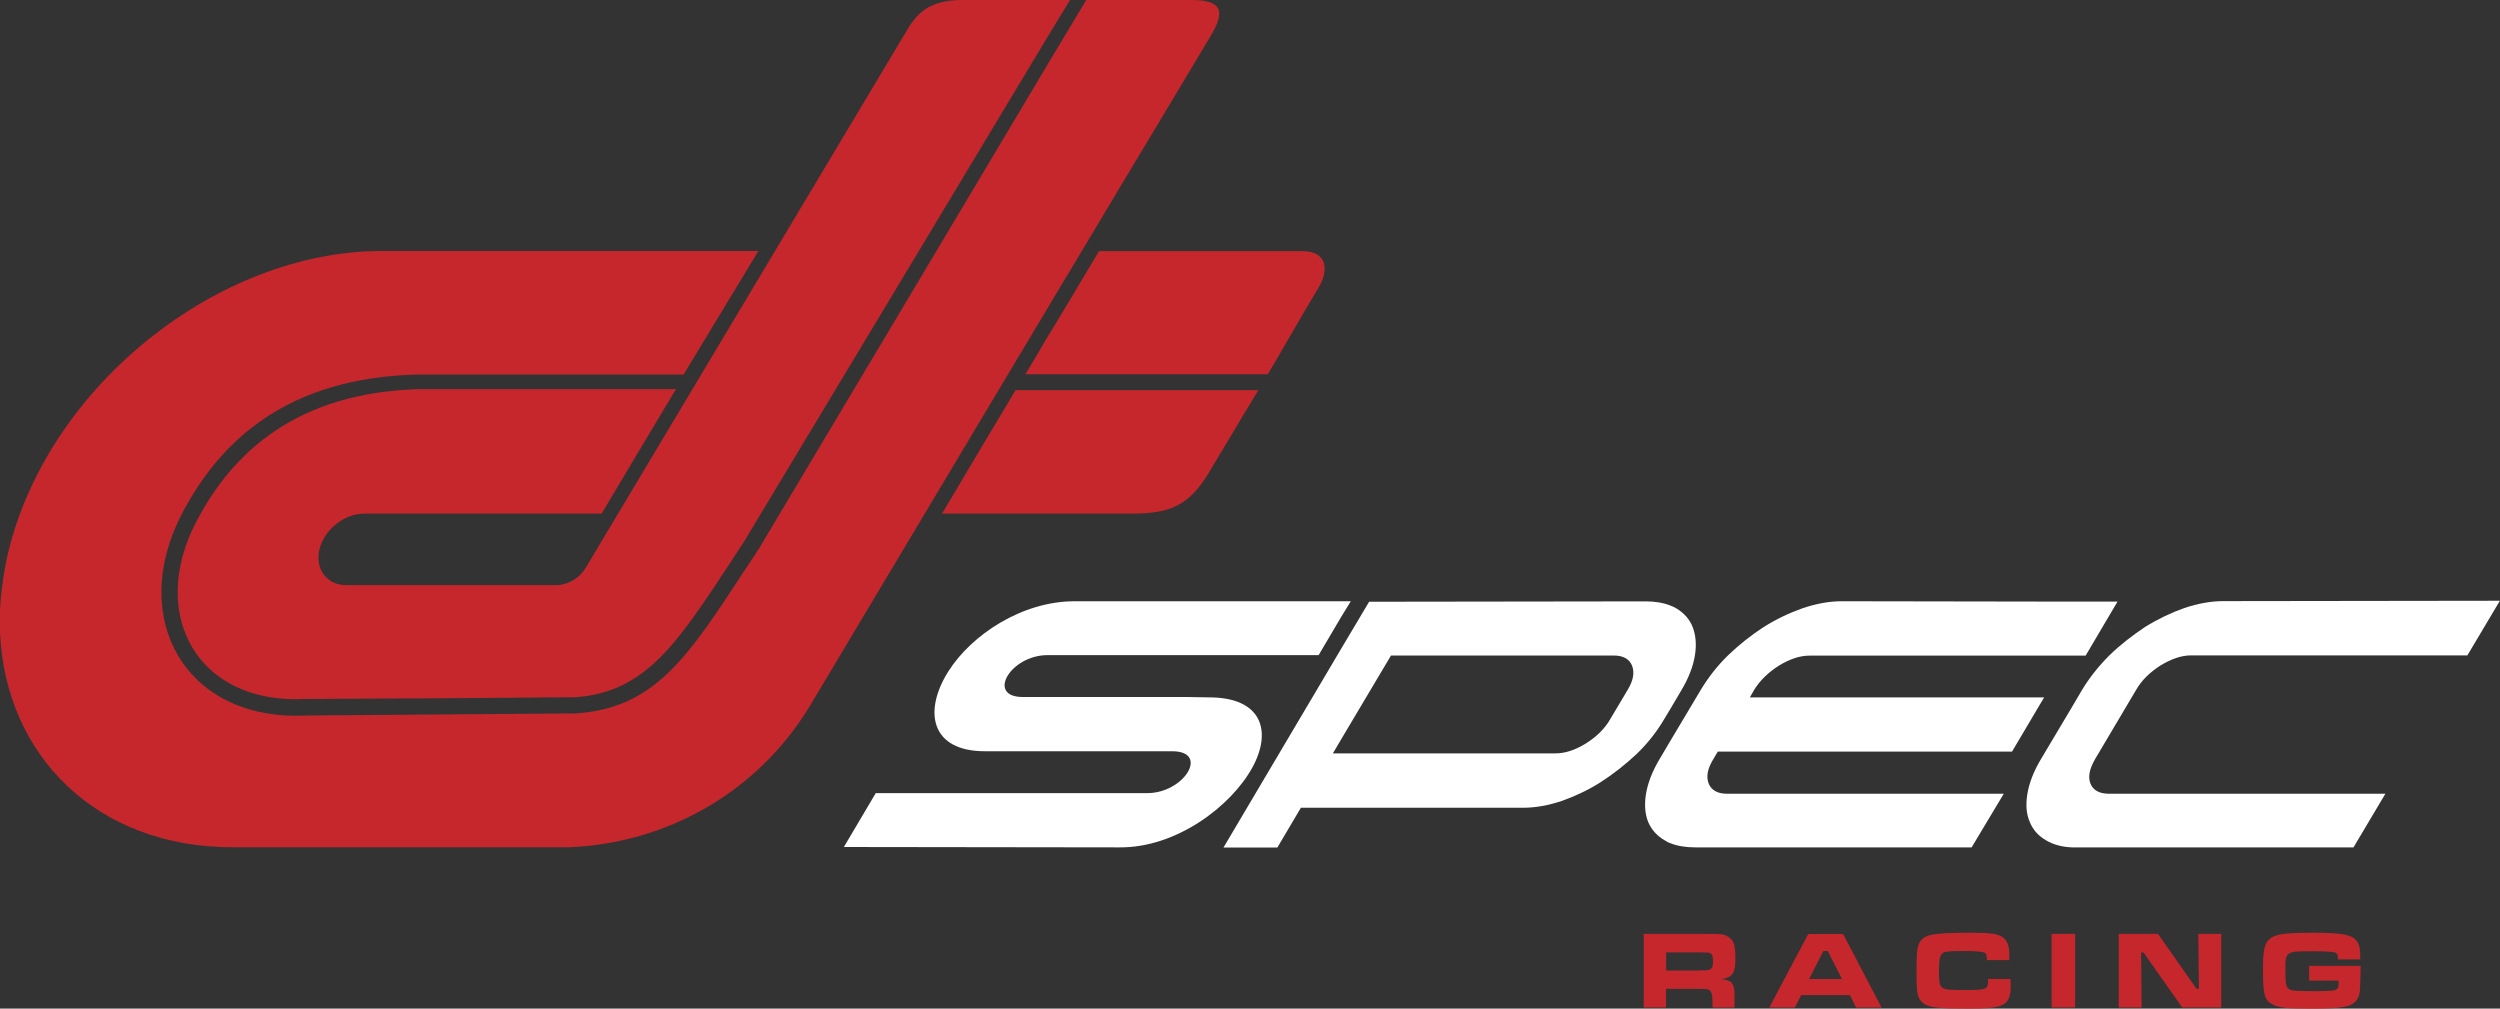 <svg enable-background="new 0 0 2000 806.9" viewBox="0 0 2000 806.9" xmlns="http://www.w3.org/2000/svg"><rect x="0" y="0" width="2000" height="806.9" fill="#333333" stroke="none"/><g clip-rule="evenodd" fill-rule="evenodd"><path d="m1336.3 567.1 8.8-14.9c5.8-9.7 9.4-19.1 10.8-27.7s.8-16-1.7-22.7c-2.5-6.4-6.9-11.4-13.3-15.2-1.4-.8-3-1.6-4.7-2.2-5.5-2.2-12.2-3.3-19.6-3.3l-221.3.3-21.9 36.8-94.6 159.8h43.1l18.8-31.8h177.9c9.7 0 20.2-1.9 31-5.5 10.8-3.9 21.3-8.8 31.3-15.2 10.2-6.6 19.6-14.1 28.5-22.4 8.9-8.6 16-17.7 21.9-27.7zm-34.3-15-13.8 23.2c-4.4 7.7-11 14.1-19.4 19.4-8.6 5.3-16.6 8-24.4 8h-178.1l7.2-12.2 39.3-66.1h178.1c7.7 0 12.5 2.8 14.7 8 2.2 5.6 1.1 12-3.6 19.7z" fill="#fff"/><path d="m1370.6 607.4c-4.7 7.7-5.8 14.1-3.6 19.6 2.2 5.3 7.2 8 14.7 8h221.3l-25.7 42.9h-221c-7.7 0-14.4-1.1-19.9-3.3-1.7-.5-3.1-1.4-4.4-2.2-6.4-3.6-10.8-8.6-13.5-14.9-2.5-6.4-3.1-13.8-1.7-22.4s5-18 10.8-27.7l8.8-14.9 24.1-40.4c5.8-9.7 13-19.1 21.8-27.7 8.9-8.6 18.3-16 28.5-22.7 10.2-6.4 20.7-11.4 31.5-15.2 10.8-3.6 21-5.5 31-5.5l184.5.3h36.2l-25.5 43.2h-221c-7.7 0-15.8 2.8-24.4 8-8.6 5.5-15.2 11.9-19.9 19.6l-3.3 5.8h235.4l-25.7 43.4h-235.4z" fill="#fff"/><path d="m1676 607.4c-4.4 7.7-5.8 14.1-3.6 19.6 2.2 5.3 7.2 8 14.9 8h221l-25.5 42.9h-225.2c-8-.3-14.9-2.2-20.5-5.5-6.4-3.6-10.8-8.6-13.3-14.9-2.8-6.4-3.3-13.8-1.9-22.4s5-18 10.8-27.7l24.9-41.8 8-13.6c5.8-9.7 13.3-19.1 21.9-27.7 8.8-8.6 18.5-16 28.5-22.7 10.3-6.4 20.8-11.4 31.5-15.2 10.8-3.6 21.3-5.5 31-5.5l221.4-.3-26 43.7h-221c-7.8 0-15.8 2.8-24.4 8-8.6 5.5-15.2 11.9-19.6 19.6z" fill="#fff"/><path d="m1055.4 229.1c-16.3 27.1-33.2 57.3-41.2 70.3h-193.9c12.2-20.2 8.8-14.7 17.7-29.9 6.1-9.7 17.2-28.2 41.2-68.6h161.6c22.9-.3 21.2 17.1 14.6 28.2z" fill="#c5272c"/><path d="m468.4 454.5c85.2-142.7 170.6-285.5 255.9-428.2 8.8-15.2 18-26.3 46.2-26.3h85.5c-6.1 10-11.9 19.6-18 29.6-80.8 134.4-161.6 268.9-242.4 403.1-5 7.7-8 12.4-11 16.9-43.5 66.1-68.3 104-124.2 108.2-71.9.6-143.8 1.1-216.1 1.4 0 0 0 0-.3 0-85.8 4.4-125.6-67.2-87.2-141.4 29.1-56.2 81.1-104 179-106.5h205c-19.9 33.2-39.8 66.4-59.5 99.6h-190c-15.8 0-31.8 12.7-35.7 28.5-.6 2.4-.8 4.6-.8 6.8 0 12.5 9 21.9 22.1 21.9h170.1c8.6-1.1 16.7-5.8 21.4-13.6z" fill="#c5272c"/><path d="m968.5 28.8c-23.5 39.3-47 78.6-70.8 118.1-19.9 33.2-39.8 66.7-59.8 99.9-63.3 105.7-126.4 211.6-189.8 317.6-42.3 70.3-115.9 110.4-193.1 113.4h-269.1c-108.2 0-181.7-73-185.9-172.1v-17.4c.8-15.8 3.1-32.1 7.2-49 16.5-65.6 58.2-125.2 112.3-168.4 54-43.2 120.4-70.1 185.9-70.1h301.3c-19.9 32.9-39.8 65.8-59.8 98.8h-212.7c-51.9 1.3-91.4 14.3-121.8 34.6-30.4 20.2-51.7 47.6-67.2 77.5-42.9 83.3 3.3 165.4 99.6 160.7 71.9-.5 143.8-1.1 216.1-1.7h.3c62.5-4.4 88.8-44.5 134.2-114 4.2-6.4 8.6-12.7 11.1-16.9 0 0 .3 0 .3-.3 77.1-129.1 154.2-258.6 231.2-387.8 10.5-17.4 20.8-34.6 31-51.7h84c24.4 0 27.7 8.6 15.5 28.8z" fill="#c5272c"/><path d="m1080.7 480.9-7.5 12.2-18.3 31h-216.8c-29.9 0-49.2 33.5-19.9 33.5h130.6l18.5.3c42.1 0 50.6 26.8 34.6 56.1-17.2 31.3-61.1 64.2-106 63.9l-220.8-.3 25.5-43.1h217.2c29.6 0 50.1-33.5 19.9-33.5h-149.1c-44.8.3-49.8-32.6-29.9-63.9 18.5-29.3 58.9-56.1 101-56.1h221z" fill="#fff"/><path d="m812.5 312.1h194.2c-24.4 40.7 6.6-11.4-38.7 64.5-16.3 27.7-31.3 34.3-62.8 34.3h-151.6c30.4-51.2 48.1-80.9 58.9-98.8z" fill="#c5272c"/></g><path d="m1315 747.1h43.4c20.3 0 20.3 0 24.1 2.3 4.5 2.7 5.8 6.6 5.8 16.9 0 8.7-.9 12.1-4.1 14.5-1.7 1.3-3.4 1.9-6.9 2.5 9.1 1.1 10.7 3.7 10.3 17.3v5.5h-17.6v-3.1c0-6.6-.4-8.7-1.8-10.3-1.2-1.4-2.6-1.6-10-1.6h-25.4v14.9h-17.8zm43.2 29.3c9-.2 9-.2 10.3-1.1 1.4-.9 1.9-2.7 1.9-6.4 0-4-.7-5.7-2.6-6.4-1.2-.5-1.5-.5-9.6-.6h-25.3v14.5z" fill="#c5272c"/><path d="m1479.9 796.1h-39l-5 10h-20.5l31.2-58.9h27.9l30.8 58.9h-20.4zm-17.7-35.3h-3.5l-11.4 22.4h26.3z" fill="#c5272c"/><path d="m1608.4 783.3c.1 3.4.2 4.7.2 5.6 0 9.5-2.5 13.9-9 16-4.8 1.5-11.2 2-24.3 2-23.1 0-30.5-.7-35.3-3.4-3.9-2.2-5.7-5.5-6.4-11.5-.3-2.7-.4-7.5-.4-15 0-13.2.4-18 1.7-21.3 3.2-8 9.6-9.5 40.5-9.5 15.7 0 21.2.6 25.3 2.7 5 2.6 6.8 6.9 6.8 16.3v2.9h-17.9c-.2-3.9-.4-4.7-1.4-5.6-1.3-1.1-6.5-1.7-17.9-1.7-11.2 0-14.5.4-16.3 1.8-2.1 1.8-2.8 5.2-2.8 14.1 0 15.1.3 15.3 19.2 15.3 19.7 0 20-.1 20.1-8.8h17.9z" fill="#c5272c"/><path d="m1660.1 747.1v58.9h-18.8v-58.9z" fill="#c5272c"/><path d="m1726.4 747.1 30.8 43.9h1.9l-.4-43.9h18.3v58.9h-31.2l-31-44h-1.9l.4 44h-18.3v-58.9z" fill="#c5272c"/><path d="m1888.5 772.6v1.6c0 5.8-.4 15.9-.6 18.7-.7 6.9-4.5 11-11.6 12.4-6 1.2-12.2 1.6-28.2 1.6-20.2 0-26.5-.8-31.5-4.2-5.2-3.4-6.2-7.8-6.2-27.1 0-27.6 2.6-29.4 40.7-29.4 21.9 0 30 1.4 33.9 6.1 2.5 2.9 3.2 6.5 3.3 15.2h-17.9c-.1-3.4-.3-4.2-1.4-4.9-1.8-1.2-5.9-1.6-19.4-1.6-21.2 0-21.3.1-21.3 15.4 0 10 .5 13 2.5 14.6 1.5 1.2 3.1 1.5 8.1 1.7l10.5.2c20.9 0 21.5-.2 21.5-6.7v-1.7h-23.6v-11.8h41.2z" fill="#c5272c"/></svg>